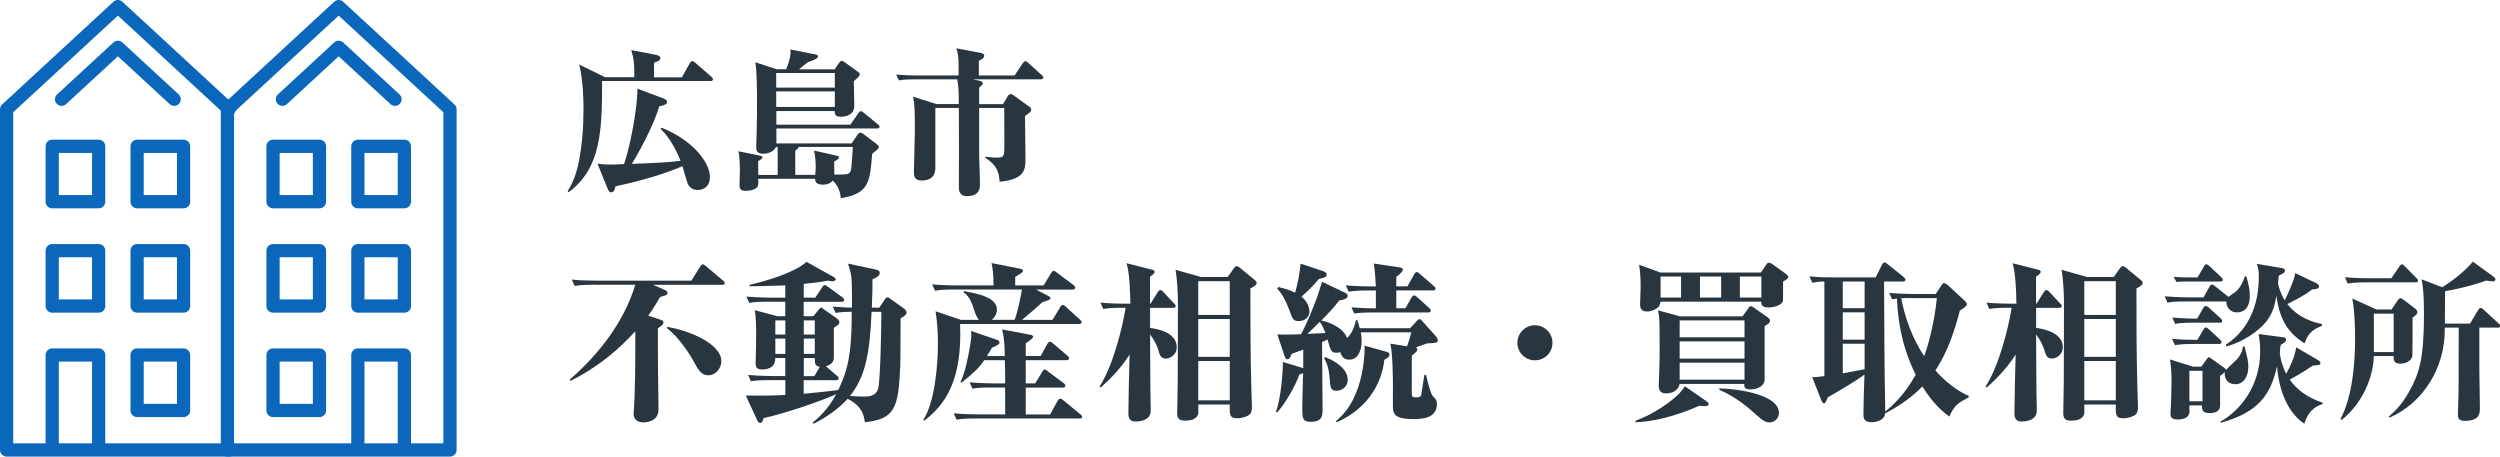 <?xml version="1.0" encoding="UTF-8"?><svg id="_レイヤー_2" xmlns="http://www.w3.org/2000/svg" width="377.8" height="69" viewBox="0 0 377.8 69"><defs><style>.cls-1{fill:none;stroke:#0a67bc;stroke-linecap:round;stroke-linejoin:round;stroke-width:2px;}.cls-2{fill:#2a363f;}</style></defs><g id="_ヘッダー"><path class="cls-2" d="M109.14,43.04h-10.43l1.82.81c.26.1.34.26.34.42,0,.29-.16.34-1.12.62-.36.62-.83,1.46-1.79,2.81l1.95.65c.21.08.34.16.34.36,0,.29-.08.36-.83.91,0,5.3,0,5.98.1,12.25,0,.1-.03.21-.03.31-.16,1.61-2.05,1.66-2.26,1.66-.34,0-1.48-.1-1.48-1.35,0-.1.03-.21.03-.31.23-3.3.23-8.06.23-12.12-2.39,2.6-5.36,5.28-9.83,7.51l-.08-.21c4.45-3.87,8.16-8.66,9.91-14.33h-6.37c-.36,0-1.77,0-2.81.18l-.42-.96c1.22.13,2.47.16,3.69.16h14.38l1.33-2.13c.1-.16.23-.34.39-.34.13,0,.23.08.49.29l2.57,2.16c.08.08.26.21.26.39,0,.26-.26.26-.39.26ZM107.06,56.71c-1.09,0-1.51-.75-2.31-2.24-.31-.55-1.98-3.38-3.98-4.89l.08-.18c3.51.6,8.16,2.6,8.16,5.2,0,.96-.78,2.11-1.95,2.11Z"/><path class="cls-2" d="M136.1,48.08c-.03,1.12,0,6.03-.05,7.05-.26,6.53-.78,8.19-5.36,8.68-.13-1.17-.52-2.52-2.6-3.54-1.46,1.61-3.15,2.73-5.12,3.77l-.16-.18c.78-.65,2.24-1.87,3.56-4.29-2.47,1.14-8.37,3.09-11,3.61-.03.16-.1.73-.49.73-.26,0-.36-.21-.52-.55l-1.66-3.59c1.77.03,3.07.05,5.98-.08v-2.24h-2.39c-1.59,0-2.16.05-2.81.18l-.42-.96c1.61.13,3.43.16,3.69.16h1.92v-2.73h-1.51c0,.44-.03,1.74-2.03,1.74-.91,0-.94-.55-.94-1.09,0-.29.05-1.59.05-1.85,0-.23.03-1.35.03-2.39,0-.36,0-2.86-.23-3.64l3.41.91h1.22v-2.18h-2.63c-1.61,0-2.16.05-2.81.18l-.44-.96c1.61.13,3.46.16,3.72.16h2.16v-1.85c-3.07.1-4.32.13-5.41.13v-.21c2.6-.6,6.94-1.9,8.61-3.48l3.98,2.21c.18.1.44.23.44.44,0,.1-.13.29-.49.29-.23,0-.47-.08-.65-.1-.86.16-1.79.31-3.69.49v2.08h1.74l1.04-1.56c.1-.16.23-.34.36-.34s.31.1.52.26l2.18,1.59c.18.13.26.23.26.42,0,.26-.26.26-.42.26h-5.69v2.18h1.46l.81-.99c.16-.18.23-.31.36-.31s.26.13.36.21l1.98,1.4c.29.21.42.34.42.6,0,.29-.08.34-.83.83v4.65c-.08.6-.52.99-1.2,1.17l1.66,1.43c.16.13.26.23.26.39,0,.26-.23.29-.39.29h-4.89v2.05c1.59-.16,3.72-.36,5.23-.57,1.46-3.07,2.03-5.49,2.03-11.49v-.34c-.83,0-1.64.05-2.44.18l-.42-.96c.57.05,2.11.16,2.89.16,0-.47.05-3.74-.1-4.73-.08-.6-.18-.96-.49-1.92l3.8.81c.75.16.99.21.99.6,0,.44-.39.62-1.09.96,0,.86,0,2.11-.1,4.29h1.12l.91-1.35c.08-.1.16-.21.31-.21.13,0,.18.03.29.1l2.18,1.56c.31.21.44.44.44.62,0,.31-.34.6-.88.86ZM118.68,48.42h-1.51v2.13h1.51v-2.13ZM118.68,51.17h-1.51v2.31h1.51v-2.31ZM123.13,48.42h-1.66v2.13h1.66v-2.13ZM123.13,51.17h-1.66v2.31h1.66v-2.31ZM123.13,54.11h-1.66v2.73h1.59l.83-1.4c-.62-.13-.78-.31-.75-1.33ZM131.71,47.12c-.26,6.68-1.04,9.88-3.25,12.71,1.09.08,1.61.1,2,.1.78,0,1.92,0,2.26-1.27.31-1.14.49-9.36.47-11.54h-1.48Z"/><path class="cls-2" d="M163.06,48.96h-17.97c.34,8.4-2.16,12.14-5.41,14.61l-.18-.08c1.77-2.65,2.24-8.32,2.24-11.62,0-1.69-.13-3.22-.23-3.87-.08-.62-.1-.7-.13-.96l3.85,1.3h2.7c-.36-.42-.52-.86-.94-2.16-.03-.08-.44-1.4-1.35-1.98v-.21c2.24.42,5.02.94,5.02,2.83,0,.18-.05.91-.78,1.51h3.46c.57-1.59,1.01-4.03,1.09-4.58h-10.32c-1.61,0-2.16.08-2.81.18l-.44-.96c1.61.16,3.46.16,3.72.16h5.56c0-1.66-.13-2.68-.31-3.38l4.32.86c.34.08.44.13.44.31,0,.16-.18.36-1.17.91v1.3h4.29l1.14-1.87c.08-.1.21-.34.39-.34.13,0,.31.16.49.29l2.5,1.87c.13.1.26.23.26.39,0,.26-.23.29-.39.29h-5.54l1.92.99c.16.08.26.21.26.31,0,.23-.23.29-1.2.6-1.12,1.01-1.33,1.2-3.09,2.68h4.6l1.17-1.92c.08-.16.23-.34.39-.34s.36.18.47.29l2.11,1.92c.16.16.26.23.26.39,0,.26-.23.29-.39.29ZM163.14,63.24h-15.78c-1.59,0-2.16.08-2.81.18l-.42-.96c1.61.16,3.43.16,3.69.16h4.08v-4.06h-2.13c-1.61,0-2.16.05-2.81.18l-.44-.96c1.61.13,3.46.16,3.72.16h1.66c0-1.51,0-1.85-.05-3.51h-3.12c-.7,1.07-1.48,1.85-3.41,3.38l-.18-.1c.91-1.61,1.64-6.4,1.64-6.79,0-.23,0-.75-.03-.91l3.93,1.35c.26.08.36.26.36.42,0,.23-.26.39-1.14.78-.52.86-.57.94-.75,1.25h2.7c-.05-2.5-.21-3.22-.42-4.03l4.39.83c.16.03.31.13.31.31,0,.21-.62.62-1.12.96v1.92h2.26l1.01-1.85c.1-.18.23-.31.39-.31.13,0,.31.13.47.26l2.16,1.85c.13.1.26.21.26.39,0,.23-.21.29-.39.29h-6.16v3.51h1.43l1.07-1.77c.08-.13.23-.34.36-.34s.29.13.49.29l2.37,1.77c.13.08.26.23.26.39,0,.26-.23.29-.39.29h-5.59v4.06h3.69l1.14-2.08c.08-.16.23-.31.39-.31.13,0,.23.05.47.26l2.57,2.11c.1.1.26.21.26.39,0,.23-.23.26-.42.26Z"/><path class="cls-2" d="M176.19,54.19c-.78,0-.96-.62-1.12-1.2-.18-.68-.62-1.59-1.27-2.44,0,4.06.03,4.5.05,8.42,0,.49.05,2.65.05,3.09,0,1.64-2.05,1.64-2.31,1.64-1.07,0-1.07-.83-1.07-1.38,0-1.77.13-6.68.18-8.74-1.56,2.5-3.64,4.32-4.37,4.99l-.16-.18c2-3.04,3.46-8.87,3.93-11.88h-.57c-1.59,0-2.16.08-2.81.18l-.42-.96c1.61.16,3.43.16,3.69.16h.83c-.08-4.19-.34-5.15-.57-6.11l3.77.96c.18.05.47.08.47.34,0,.18-.21.42-.7.73v4.08h.08l1.07-1.72c.13-.21.26-.34.39-.34.16,0,.31.1.47.29l1.61,1.72c.1.1.26.21.26.42s-.23.26-.39.26h-3.48v3.04c.81.1,4.03.57,4.03,2.91,0,1.22-1.09,1.72-1.64,1.72ZM188.96,43.61c0,5.49,0,9.65.13,14.46,0,.52.1,3.25.1,3.35,0,.83-.13,1.25-.91,1.53-.44.18-.91.26-1.27.26-1.22,0-1.2-.52-1.17-2.08h-4.76c0,.18.03,1.27,0,1.4-.23.91-1.3,1.04-1.98,1.04-.96,0-1.2-.39-1.2-1.14s.08-4.16.08-4.84c0-2.05.03-10.37.03-11.91,0-1.27-.13-3.69-.36-4.91l3.85,1.09h4.03l.88-1.25c.18-.23.29-.39.47-.39s.34.13.55.29l2.24,1.85c.18.16.23.26.23.36,0,.26-.08.39-.94.88ZM185.84,42.49h-4.76v5.1h4.76v-5.1ZM185.84,48.21h-4.76v5.72h4.76v-5.72ZM185.84,54.55h-4.76v5.95h4.76v-5.95Z"/><path class="cls-2" d="M215.69,51.88c-.57.21-1.07.39-1.74.62.13.05.23.13.23.29,0,.31-.18.44-.83.94v5.88c0,.36.18.44.65.44.42,0,.73-.08.78-.42.18-1.07.39-2.42.47-2.96h.26c.26,1.09.68,2.91,1.09,3.28.39.34.55.6.55,1.04,0,1.79-1.33,2.34-3.48,2.34-2.29,0-3.09-.39-3.17-1.64-.03-.47,0-2.7,0-3.2,0-1.64-.05-5.15-.39-6.55l2.52.39c.31-.86.44-1.25.65-2.11h-7.64c.05.26.13.75.13,1.4,0,.75-.26,2.73-1.87,2.73-.73,0-1.2-.44-1.35-1.14-.13.05-.29.1-.55.1-.83,0-.91-.31-1.38-2-.31.16-.47.23-.83.39,0,1.43.08,8.42.08,10.01,0,1.12,0,2.03-1.82,2.03-1.25,0-1.25-.57-1.25-2.29,0-.73.1-4.29.13-5.07-.16.08-.21.1-.57.21-.62,1.77-2,4.19-3.33,5.72l-.21-.1c.75-1.9,1.07-6.01,1.04-7.51l2.7.81q.21.05.39.13v-2.81c-1.17.44-1.3.47-1.77.65-.13.42-.31.81-.62.81-.23,0-.34-.16-.52-.73l-1.01-3.02c1.12.05,2.73,0,3.59-.03.96-1.82,1.72-3.72,2.44-5.64.13-.34.6-1.95.73-2.29l3.28,1.56c.44.21.6.34.6.57,0,.36-.52.6-1.3.7-.83,1.12-1.27,1.56-2.68,3.02,2.39.55,3.59,1.74,3.87,2.65.57-.52,1.07-1.35,1.35-2.7h.21c.16.47.26.75.36,1.22h7.62l1.07-1.17c.08-.08.23-.21.34-.21s.26.13.36.23l2.13,2.37c.13.16.29.42.29.6,0,.39-.31.42-1.59.47ZM199.31,42.15c-.47.57-1.17,1.4-2.63,2.68.86.7,1.2,1.59,1.2,2.26,0,.78-.65,1.43-1.56,1.43-.86,0-.96-.21-1.46-1.61-.42-1.17-1.04-2.47-1.85-3.28l.16-.26c.73.18,1.59.39,2.55.86.52-1.85.65-2.86.83-4.39l3.41,1.14c.36.13.52.26.52.52,0,.36-.29.47-1.17.65ZM199.44,48.63c-.47.49-1.25,1.27-1.87,1.82.36,0,2.29-.1,2.73-.13-.31-.75-.44-1.12-.86-1.69ZM202.01,59.05c-.94,0-.96-.44-1.07-1.85-.16-1.95-.6-2.65-.83-3.02l.1-.23c2.05.78,3.46,2.03,3.46,3.43,0,1.07-.88,1.66-1.66,1.66ZM209.21,54.35c-.44,3.87-2.76,7.51-7.2,9.46l-.13-.18c4.6-3.61,4.34-11.36,4.34-11.39l3.28.91c.26.08.47.16.47.42,0,.34-.21.47-.75.78ZM216.55,43.89h-5.54v2.7h1.38l.91-1.61c.05-.1.23-.34.42-.34.16,0,.39.21.47.29l1.77,1.59c.13.1.26.29.26.39,0,.26-.18.31-.39.31h-8.35c-1.92,0-2.44.1-2.81.18l-.44-.96c1.72.16,3.64.16,3.69.16v-2.7h-1.3c-1.59,0-2.16.08-2.81.18l-.44-.96c1.64.16,3.46.16,3.72.16h.83c-.03-.57-.13-2.6-.34-3.46l3.82.57c.42.05.6.18.6.36s-.18.47-.99,1.09v1.43h1.69l1.01-1.82c.05-.08.21-.34.39-.34.16,0,.36.18.47.29l2.11,1.82c.23.18.26.29.26.39,0,.26-.21.29-.39.29Z"/><path class="cls-2" d="M231.96,54.45c-1.48,0-2.65-1.17-2.65-2.65s1.22-2.65,2.65-2.65,2.65,1.17,2.65,2.65-1.17,2.65-2.65,2.65Z"/><path class="cls-2" d="M257.55,61.39c-.16,0-.31-.03-.73-.08-1.3.57-5.41,2.34-9.62,2.5l-.08-.21c2.78-1.01,5.28-2.81,6.47-3.95.31-.31.49-.52,1.04-1.27l3.15,2.18c.26.18.44.31.44.49,0,.23-.31.34-.68.34ZM269.46,42.54c0,2.55,0,2.83-.05,3.02-.26.65-1.56.91-2.13.91-1.14,0-1.14-.6-1.12-.88h-15.21c-.21.75-.23.81-.68,1.07-.52.31-1.04.42-1.38.42-.96,0-1.04-.7-1.04-1.04,0-.23.08-2.16.08-2.55,0-1.17-.03-2.34-.23-3.48l3.22,1.17h15.18l.75-1.09c.13-.21.23-.39.49-.39.18,0,.44.18.52.23l2.03,1.46c.29.26.34.29.34.44,0,.13,0,.31-.78.73ZM266.67,49.28v8.14c-.1,1.09-1.35,1.43-2.11,1.43-.99,0-.99-.42-.96-.83h-9.78c-.08.68-.78,1.43-2.03,1.43-.94,0-1.14-.55-1.12-1.22.05-1.69.13-3.3.13-4.97,0-4.81,0-5.41-.26-6.37l3.3.91h9.49l.83-1.14c.13-.18.21-.39.44-.39.18,0,.34.16.49.26l2.05,1.43c.18.13.34.31.34.52,0,.26-.13.42-.83.81ZM254.04,41.79h-3.09v3.17h3.09v-3.17ZM263.63,48.42h-9.8v2.55h9.8v-2.55ZM263.63,51.59h-9.8v2.6h9.8v-2.6ZM263.63,54.81h-9.8v2.57h9.8v-2.57ZM260.1,41.79h-3.2v3.17h3.2v-3.17ZM267.4,63.84c-.29,0-.73-.03-1.72-.91-1.48-1.33-3.12-2.81-5.85-4.03v-.21c3.43.1,9,1.09,9,3.69,0,.88-.7,1.46-1.43,1.46ZM266.18,41.79h-3.25v3.17h3.25v-3.17Z"/><path class="cls-2" d="M294.57,62.95c-.94-.7-2.47-1.95-4.06-4.55-.62.62-2.29,2.34-5.64,4.08-.05,1.09-1.48,1.33-2.05,1.33-1.22,0-1.22-.78-1.22-1.17,0-1.2.1-4.91.16-6.03-1.61,1.2-4.78,2.99-5.54,3.43-.18.44-.36.91-.55.91-.23,0-.34-.23-.42-.42l-1.4-3.56c.44.05.57.03,1.85-.13v-14.3c-.68,0-1.17.08-1.82.18l-.44-.96c1.59.16,2.83.16,3.72.16h6.29l.96-1.92c.08-.16.21-.34.39-.34.13,0,.23.08.47.26l2.42,1.95c.08.08.26.23.26.39,0,.29-.26.29-.42.29h-2.81c.03,6.55.05,13.21.18,19.66.94-.78,2.89-2.47,4.6-5.59-.91-1.82-2.6-5.59-2.83-11.49-.29.03-.47.05-.73.1l-.44-.96c1.25.1,2.47.16,3.72.16h3.3l.81-1.22c.1-.13.26-.42.44-.42s.39.13.55.26l2.63,2.44c.13.13.29.34.29.49,0,.31-.57.62-1.07.96-1.27,5.02-2.68,7.46-3.69,9.05,1.43,1.61,3.12,2.99,5.04,3.85v.21c-1.59.83-2.16,1.14-2.94,2.91ZM281.78,42.54h-3.3v4.03h3.3v-4.03ZM281.78,47.2h-3.3v4.13h3.3v-4.13ZM281.78,51.95h-3.3v4.47c2.29-.42,2.55-.47,3.3-.62v-3.85ZM288.75,45.04c-.39,0-.88,0-1.43.03.86,4.6,2.7,7.64,3.46,8.74.57-1.43,1.56-5.07,1.92-8.76h-3.95Z"/><path class="cls-2" d="M310.09,54.19c-.78,0-.96-.62-1.12-1.2-.18-.68-.62-1.59-1.27-2.44,0,4.06.03,4.5.05,8.42,0,.49.05,2.65.05,3.09,0,1.64-2.05,1.64-2.31,1.64-1.07,0-1.07-.83-1.07-1.38,0-1.77.13-6.68.18-8.74-1.56,2.5-3.64,4.32-4.37,4.99l-.16-.18c2-3.04,3.46-8.87,3.93-11.88h-.57c-1.59,0-2.16.08-2.81.18l-.42-.96c1.61.16,3.43.16,3.69.16h.83c-.08-4.19-.34-5.15-.57-6.11l3.77.96c.18.05.47.08.47.34,0,.18-.21.42-.7.73v4.08h.08l1.07-1.72c.13-.21.26-.34.39-.34.16,0,.31.1.47.29l1.61,1.72c.1.1.26.21.26.42s-.23.26-.39.26h-3.48v3.04c.81.1,4.03.57,4.03,2.91,0,1.22-1.09,1.72-1.64,1.72ZM322.86,43.61c0,5.49,0,9.65.13,14.46,0,.52.1,3.25.1,3.35,0,.83-.13,1.25-.91,1.53-.44.18-.91.26-1.27.26-1.22,0-1.2-.52-1.17-2.08h-4.76c0,.18.03,1.27,0,1.4-.23.91-1.3,1.04-1.98,1.04-.96,0-1.2-.39-1.2-1.14s.08-4.16.08-4.84c0-2.05.03-10.37.03-11.91,0-1.27-.13-3.69-.36-4.91l3.85,1.09h4.03l.88-1.25c.18-.23.29-.39.47-.39s.34.13.55.29l2.24,1.85c.18.16.23.26.23.36,0,.26-.08.39-.94.88ZM319.74,42.49h-4.76v5.1h4.76v-5.1ZM319.74,48.21h-4.76v5.72h4.76v-5.72ZM319.74,54.55h-4.76v5.95h4.76v-5.95Z"/><path class="cls-2" d="M337.97,47.2c-1.01,0-1.56-.91-1.53-1.64h-6.08c-1.59,0-2.16.05-2.81.18l-.42-.96c1.61.13,3.43.16,3.69.16h2.18l.88-1.59c.1-.18.23-.34.42-.34.1,0,.18.03.47.26l2,1.59c.18-.13.94-.65,1.09-.78.68-.62,1.09-1.4,1.38-2.31h.23c.31,1.07.52,1.95.52,2.89,0,1.33-.42,2.55-2.03,2.55ZM337.76,58.06c-1.35,0-1.69-1.25-1.53-1.85-.18.16-.44.39-.73.6v4.5c0,.31-.13,1.12-1.53,1.12-.91,0-1.27-.31-1.2-1.17h-1.92c0,.23.03.75.03.94,0,.6-.49,1.2-1.79,1.2-1.07,0-1.09-.55-1.09-.88,0-.29.08-1.25.08-1.46.03-.81.08-2.52.08-3.72,0-1.12-.13-2.5-.23-3.02l3.48,1.09h1.25l.81-1.12c.1-.13.23-.31.34-.31s.31.18.47.29l1.72,1.22c.18.13.36.26.39.42.18-.21.86-.88,1.25-1.22.96-.83,1.27-1.74,1.3-2.34h.26c.47,1.9.57,2.34.57,3.04,0,1.56-.75,2.68-1.98,2.68ZM335.34,51.98h-3.85c-1.59,0-2.16.08-2.81.18l-.44-.96c1.59.16,3.33.16,3.82.16l.91-1.53c.05-.1.18-.34.39-.34.16,0,.42.23.47.29l1.66,1.53c.1.08.23.26.23.39,0,.21-.21.29-.39.29ZM335.44,48.76h-3.93c-1.59,0-2.16.08-2.81.18l-.42-.96c1.59.16,3.35.18,3.77.16l.88-1.56c.05-.1.21-.34.42-.34.13,0,.36.18.47.26l1.74,1.59c.16.16.26.26.26.42,0,.23-.23.26-.39.26ZM335.5,42.54h-5.41c-.1,0-.62,0-1.17.08l-.44-.78c.96.08,1.87.08,2.08.08h1.53l.96-1.64c.05-.1.18-.34.36-.34s.36.18.52.31l1.72,1.61c.18.18.26.29.26.42,0,.23-.26.26-.42.26ZM332.84,56.04h-1.98v4.6h1.98v-4.6ZM348.21,64.02c-2.52-1.69-3.82-5.07-4.11-8.66-.94,4.21-2.7,6.92-8.5,8.53l-.05-.18c3.02-1.66,6.01-5.43,6.01-10.58,0-1.33-.16-2.24-.23-2.65l3.59.47c.47.05.55.16.55.39,0,.29-.26.44-.81.78-.03.18-.13.81-.13,1.07,0,.88.49,2.42.96,3.3.68-1.27,1.3-2.57,1.51-4l3.2,1.87c.31.18.47.31.47.52,0,.26-.29.31-1.14.36-1.48,1.04-3.2,1.95-3.51,2.11.91,1.35,2.44,2.65,4.97,3.51v.21c-.55.16-2.03.6-2.76,2.96ZM348.26,51.88c-2.55-1.59-3.77-3.67-4.26-7.2-.29,1.85-.75,3.46-2.63,5.04-.39.34-2.26,1.92-4.91,2.63l-.1-.26c1.98-1.25,4.99-4.24,4.99-10.22,0-1.04-.1-1.46-.31-2l3.69.62c.31.05.57.13.57.39,0,.31-.21.44-.94.78-.03.39-.08.96-.1,1.22.34,1.43.81,2.18,1.01,2.52.44-.88,1.04-2.29,1.33-3.12.16-.44.21-.75.26-1.01l3.15,1.51c.29.13.44.29.44.49,0,.36-.36.42-1.04.47-1.12.86-2.26,1.46-3.74,2.21,1.77,2.24,4.08,2.76,5.23,3.02v.26c-1.01.42-2.05.86-2.63,2.65Z"/><path class="cls-2" d="M364.59,48c0,.49,0,5.2-.03,5.69-.05.75-.88,1.27-1.85,1.27-.83,0-.99-.44-.99-.99v-.16h-2.99c-.05,3.02-1.64,7.12-4.86,9.65l-.18-.13c1.87-3.54,2.21-8.63,2.21-12.19,0-1.74-.08-4.34-.42-6.03l3.64,1.66h2.29l.91-1.35c.1-.16.29-.36.44-.36.1,0,.21.05.49.26l1.77,1.35c.13.1.29.29.29.52,0,.29-.23.44-.73.81ZM365.03,42.67h-7.44c-1.59,0-2.16.08-2.81.18l-.42-.96c1.56.16,3.41.16,3.69.16h3.33l1.2-1.77c.1-.13.23-.34.39-.34s.31.16.44.29l1.74,1.77c.13.16.26.26.26.39,0,.26-.23.29-.39.29ZM361.73,47.4h-2.99v5.8h2.99v-5.8ZM377.38,49.51h-2.7v6.27c0,.91.08,4.86.08,5.77s0,2.05-2.29,2.05c-.94,0-1.04-.44-1.04-1.09,0-.13.03-.42.03-.55.1-2.73.1-4.58.1-12.45h-2.11v.42c0,5.38-3.02,10.84-8.32,13.18l-.13-.18c.6-.49,1.85-1.53,3.15-3.9,1.46-2.65,2.16-4.86,2.16-11.62,0-3.25-.18-4.26-.36-5.2l3.12,1.2c2.21-1.38,3.8-2.86,4.63-3.87l3.15,2.29c.16.13.26.23.26.39,0,.18-.18.31-.39.31-.13,0-.49-.05-1.01-.13-1.95.75-5.04,1.43-6.21,1.61v.31c0,.29-.03,3.85-.03,4.58h3.8l1.22-2.03c.13-.21.23-.34.39-.34.13,0,.36.18.47.29l2.21,2.03c.16.13.26.23.26.39,0,.29-.26.29-.42.29Z"/><path class="cls-2" d="M103.06,11.67l1.2-2.16c.07-.1.19-.29.36-.29.14,0,.38.19.43.24l2.45,2.14c.12.12.24.24.24.38,0,.24-.22.26-.36.26h-16.39c0,7.54-.17,13.15-5.04,16.8l-.17-.14c1.1-1.68,1.54-3.7,1.68-4.39.53-2.69.72-5.4.72-8.11,0-1.42-.07-4.3-.65-6.65l3.91,1.92h4.42c0-2.18-.05-2.62-.46-4.1l3.65.7c.65.12.74.34.74.53,0,.34-.34.48-.94.65-.02.53-.02.7-.02,2.23h4.22ZM99.94,19.28c4.51,1.78,7.34,5.11,7.34,7.49,0,1.49-1.06,1.94-1.8,1.94-1.34,0-1.61-1.01-1.75-1.54-.1-.29-.55-1.94-.6-2.06-2.69,1.18-6.29,2.23-10.13,3.05-.05.22-.12.91-.62.91-.34,0-.43-.29-.58-.62l-1.51-3.72c.48.07,1.01.14,1.87.14.43,0,.53,0,2.14-.07,1.32-3.91,2.11-9.86,2.02-11.4l3.79,1.42c.31.12.7.26.7.6,0,.31-.34.48-1.18.65-.86,2.98-3.36,7.46-4.15,8.69,3.82-.14,5.14-.19,7.37-.46-.38-.94-1.44-3.36-3.02-4.82l.12-.19Z"/><path class="cls-2" d="M128.72,21.64l.84-1.25c.12-.19.26-.34.46-.34.1,0,.26.05.41.17l2.06,1.56c.14.1.31.26.31.41,0,.17-.07.26-.14.34-.12.12-.48.41-.86.72-.34,4.3-.48,6-4.73,6.7-.14-1.61-.94-2.38-1.22-2.66-.34.41-.84.62-1.49.62-1.15,0-1.18-.62-1.18-.89h-8.59c.02.67.02,1.01-.14,1.22-.26.36-.96.6-1.73.6-.89,0-.96-.38-.96-.84,0-.38.05-2.06.05-2.4,0-.86-.07-2.16-.22-2.74l3.22.65c.31.07.41.14.41.29s-.29.36-.65.55c0,1.13.02,1.27.02,2.09h2.93v-4.22h-.26c-.22.58-1.01,1.01-1.92,1.01-.86,0-1.06-.36-1.06-1.01,0-.38.07-2.09.07-2.42.05-1.9.05-3.31.05-4.13,0-1.68,0-4.8-.26-6.26l3.24,1.06h1.42c.55-1.32.72-2.16.65-3l3.82.77c.17.02.34.1.34.29,0,.24-.24.41-1.56.89-.22.14-.94.77-1.3,1.06h5.38l.67-.98c.1-.14.24-.31.38-.31.05,0,.22.05.36.14l2.14,1.54c.12.07.24.22.24.38,0,.22-.24.46-.89,1.01,0,.58.07,3.19.07,3.72,0,1.25-1.03,1.66-2.04,1.66-.79,0-.94-.34-.91-.86h-8.83v2.06h11.19l1.2-1.73c.1-.14.22-.31.36-.31.12,0,.29.1.46.24l2.14,1.75c.12.1.24.22.24.36,0,.24-.22.26-.36.26h-15.22v2.26h11.42ZM117.3,11.03v2.21h8.86v-2.21h-8.86ZM117.3,13.81v2.35h8.86v-2.35h-8.86ZM120.66,22.21c0,.14,0,.24-.48.55v3.67h3.02c.02-.26.07-.84.07-1.18,0-.74-.07-1.75-.26-2.5l3.48.79c.14.02.29.07.29.22,0,.22-.19.38-.72.65,0,.41.02,1.63.02,1.97h.26c1.66,0,1.99,0,2.23-.58.12-.34.31-3.31.31-3.6h-8.23Z"/><path class="cls-2" d="M157.35,11.99h-10.34l1.03.22c.29.07.48.22.48.38,0,.14-.14.31-.55.65v2.5h3.6l.7-1.18c.07-.14.24-.34.46-.34.17,0,.46.19.55.26l2.18,1.58c.22.14.38.29.38.53,0,.26-.1.34-.94.94,0,.94.07,5.54.07,6.6,0,1.56-.19,2.98-3.91,3.34-.1-1.54-.48-2.57-2.14-3.6l-.02-.19c1.06.12,1.34.14,1.73.14,1.13,0,1.13-.22,1.15-1.82,0-.82-.02-4.8-.02-5.69h-3.79v6.89c0,1.3.12,3.36.12,4.66,0,.48,0,1.78-1.97,1.78-1.22,0-1.22-1.01-1.22-1.37,0-.82.02-4.82.02-5.74,0-1.46,0-1.94-.02-6.22h-3.55v8.88c0,.65,0,2.09-2.11,2.09-1.13,0-1.13-.82-1.13-1.3,0-.86.14-5.09.14-6.05,0-2.78,0-4.27-.29-5.33l3.55,1.13h3.38c0-2.16-.05-2.78-.24-3.74h-6.22c-1.68,0-2.14.07-2.59.17l-.41-.89c1.15.1,2.28.14,3.43.14h6v-1.66c0-1.08-.1-1.75-.34-2.45l3.72.7c.19.05.5.14.5.43,0,.34-.38.53-.82.77v2.21h5.4l1.22-1.82c.14-.19.24-.34.38-.34s.34.14.46.24l2.06,1.87c.07.05.24.22.24.36,0,.24-.24.26-.36.26Z"/><polyline class="cls-1" points="34.63 68 1 68 1 16.52 17.82 1 34.63 16.52"/><polygon class="cls-1" points="34.37 16.52 51.18 1 68 16.52 68 68 34.37 68 34.37 16.52 34.37 16.52"/><polygon class="cls-1" points="27.74 22.11 20.72 22.11 20.72 30.48 27.74 30.48 27.74 22.11 27.74 22.11"/><polygon class="cls-1" points="14.91 22.11 7.89 22.11 7.89 30.48 14.91 30.48 14.91 22.11 14.91 22.11"/><polygon class="cls-1" points="27.74 37.88 20.72 37.88 20.72 46.25 27.74 46.25 27.74 37.88 27.74 37.88"/><polygon class="cls-1" points="14.91 37.88 7.89 37.88 7.89 46.25 14.91 46.25 14.91 37.88 14.91 37.88"/><polygon class="cls-1" points="27.74 53.65 20.72 53.65 20.72 62.03 27.74 62.03 27.74 53.65 27.74 53.65"/><polyline class="cls-1" points="14.91 67.3 14.91 53.65 7.89 53.65 7.89 67.3"/><polygon class="cls-1" points="61.11 22.11 54.08 22.11 54.08 30.48 61.11 30.48 61.11 22.11 61.11 22.11"/><polygon class="cls-1" points="48.28 22.11 41.26 22.11 41.26 30.48 48.28 30.48 48.28 22.11 48.28 22.11"/><polygon class="cls-1" points="61.11 37.88 54.08 37.88 54.08 46.25 61.11 46.25 61.11 37.88 61.11 37.88"/><polygon class="cls-1" points="48.28 37.88 41.26 37.88 41.26 46.25 48.28 46.25 48.28 37.88 48.28 37.88"/><polyline class="cls-1" points="61.11 67.3 61.11 53.65 54.08 53.65 54.08 67.3"/><polygon class="cls-1" points="48.28 53.65 41.26 53.65 41.26 62.03 48.28 62.03 48.28 53.65 48.28 53.65"/><polyline class="cls-1" points="9.31 15 17.82 7.15 26.32 15"/><polyline class="cls-1" points="42.68 15 51.18 7.15 59.69 15"/></g></svg>